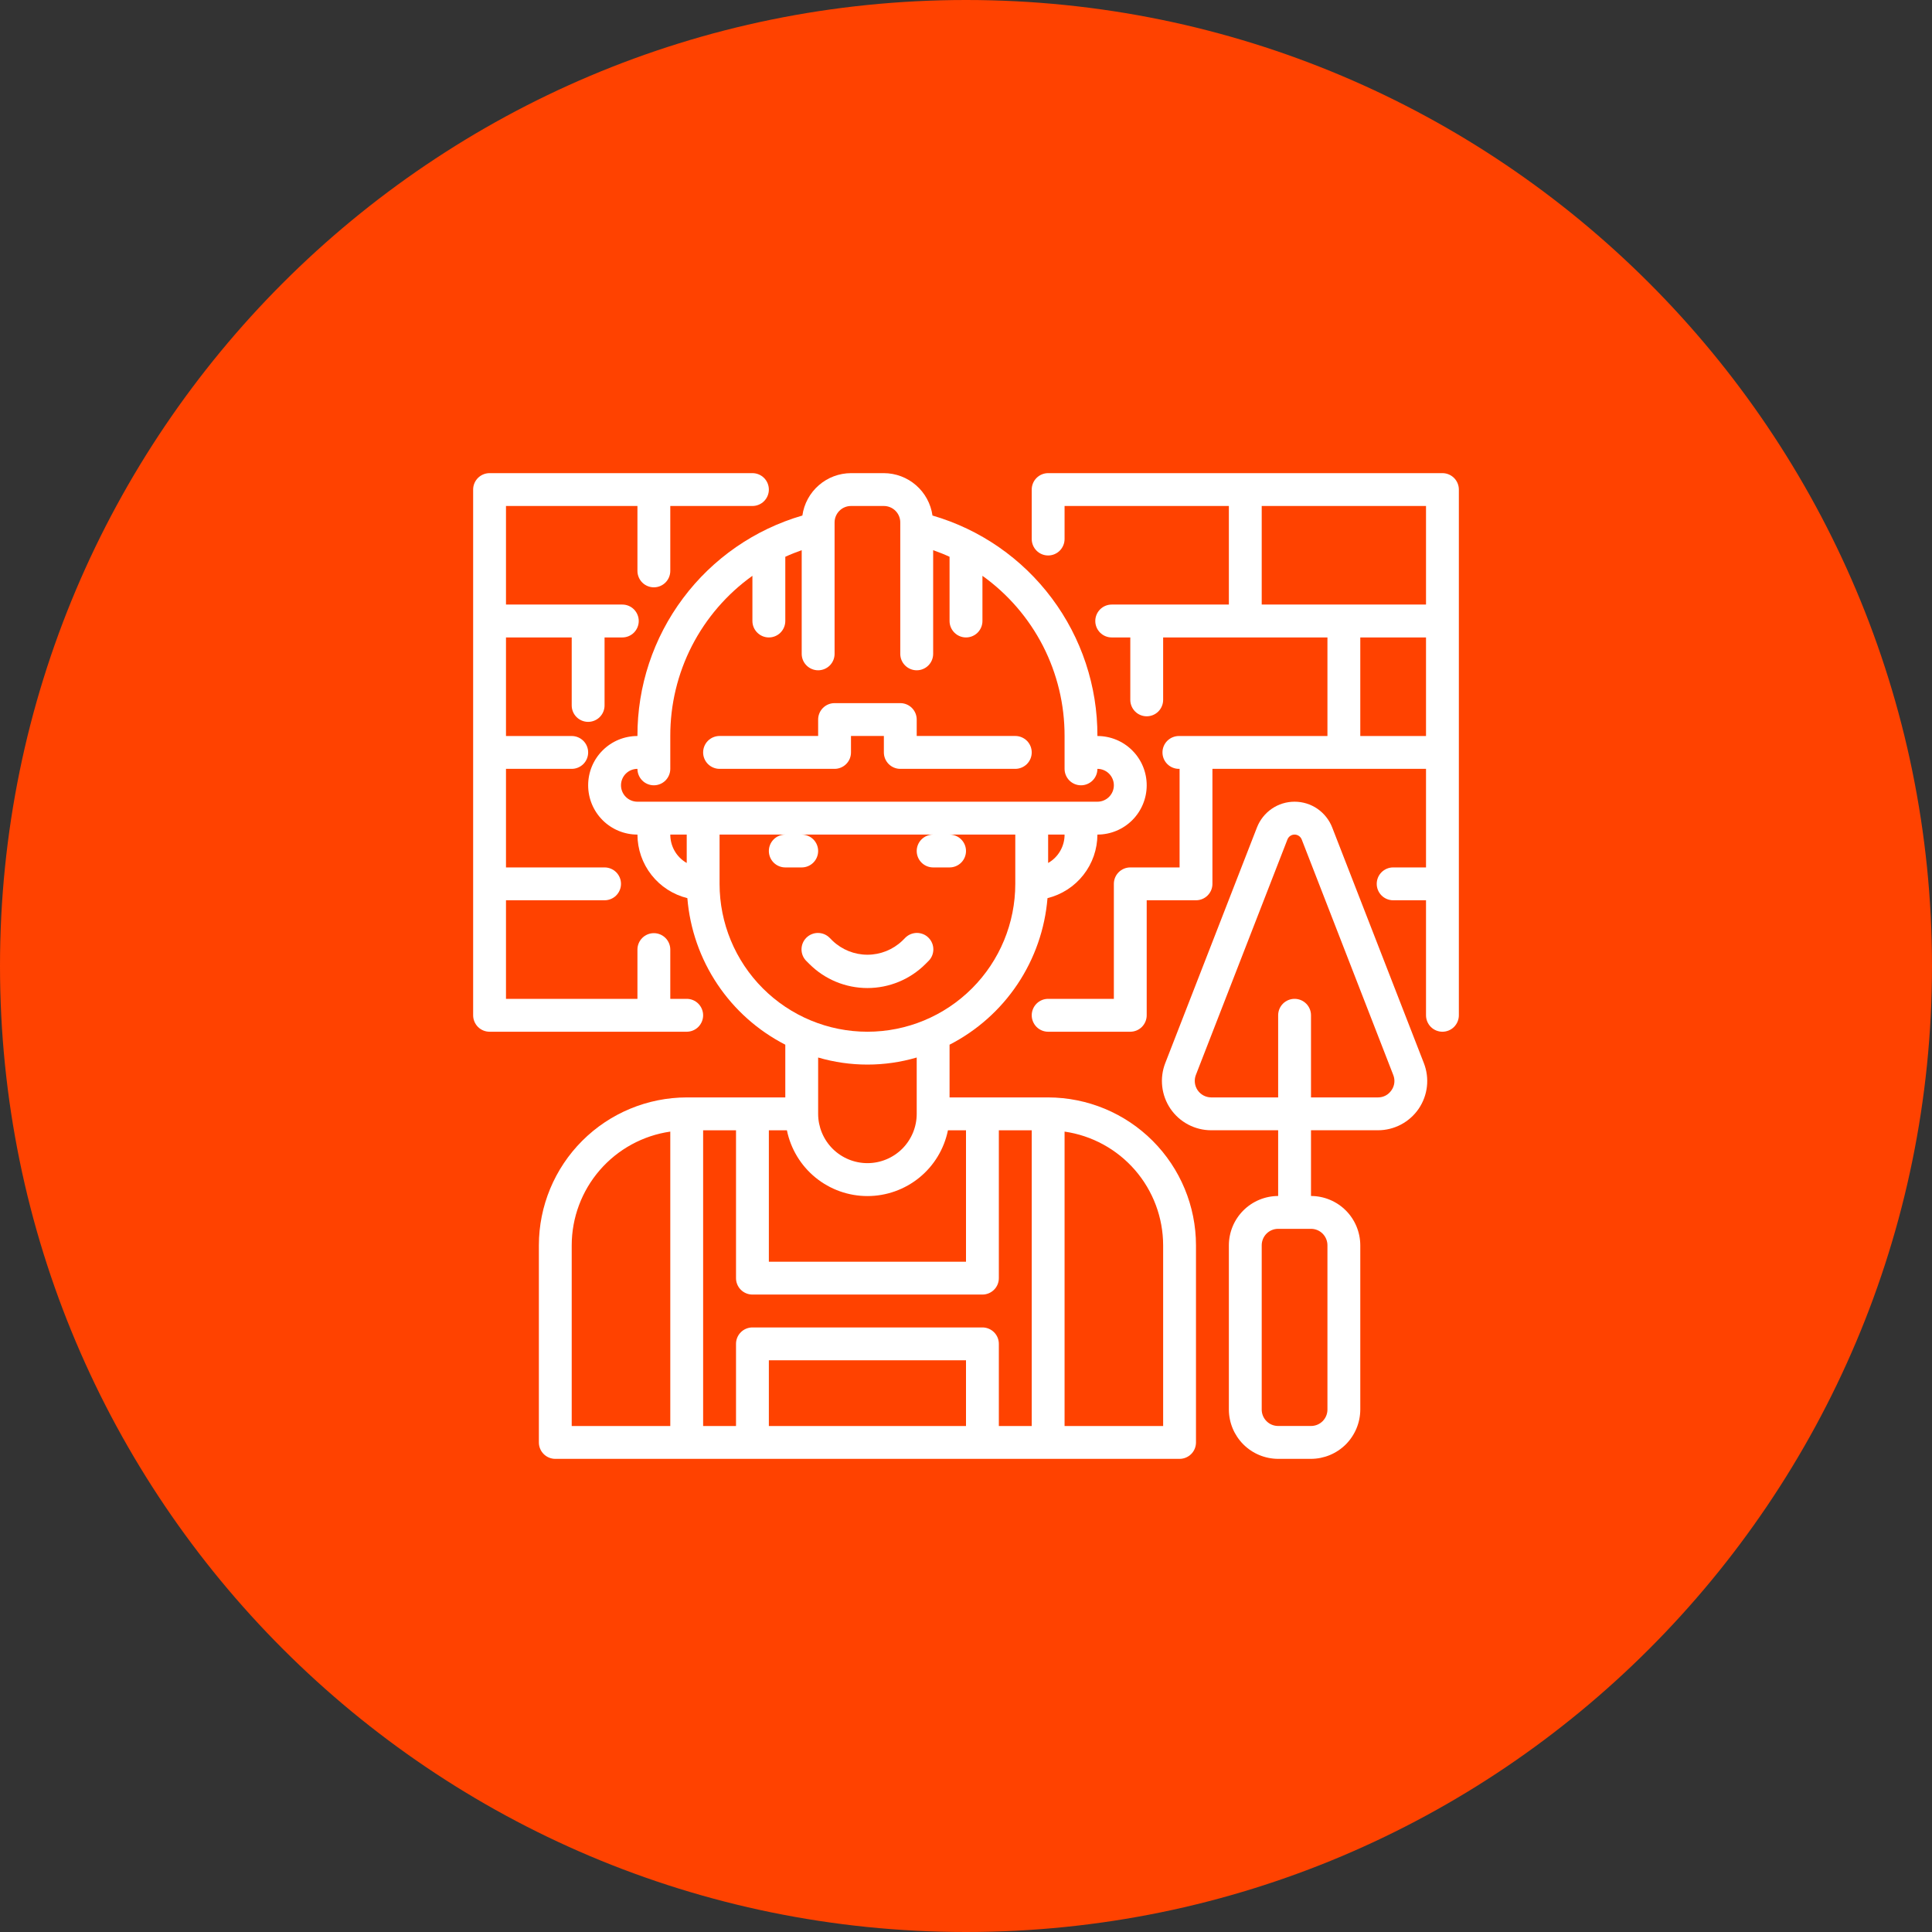 <svg width="49" height="49" viewBox="0 0 49 49" fill="none" xmlns="http://www.w3.org/2000/svg">
<rect x="0" y="0" width="49" height="49" fill="#333333" stroke="none"/>
<path d="M24.5 49C38.031 49 49 38.031 49 24.5C49 10.969 38.031 0 24.5 0C10.969 0 0 10.969 0 24.5C0 38.031 10.969 49 24.5 49Z" fill="#FF4200"/>
<path d="M23.473 24.449L23.544 24.378C23.584 24.34 23.616 24.294 23.638 24.243C23.66 24.192 23.671 24.137 23.672 24.082C23.672 24.027 23.662 23.972 23.641 23.921C23.62 23.869 23.589 23.823 23.55 23.784C23.511 23.744 23.465 23.713 23.413 23.692C23.362 23.672 23.308 23.661 23.252 23.661C23.197 23.662 23.142 23.673 23.091 23.695C23.04 23.717 22.994 23.748 22.956 23.788L22.884 23.86C22.646 24.087 22.329 24.214 22 24.214C21.671 24.214 21.354 24.087 21.116 23.86L21.044 23.788C21.006 23.749 20.96 23.717 20.909 23.695C20.858 23.674 20.803 23.662 20.748 23.662C20.693 23.661 20.638 23.672 20.587 23.693C20.535 23.714 20.489 23.745 20.45 23.784C20.411 23.823 20.38 23.87 20.359 23.921C20.338 23.972 20.328 24.027 20.328 24.082C20.329 24.138 20.34 24.192 20.362 24.243C20.384 24.294 20.416 24.34 20.456 24.378L20.527 24.449C20.918 24.84 21.448 25.059 22 25.059C22.552 25.059 23.082 24.84 23.473 24.449ZM18.25 19.5H21.167C21.277 19.5 21.383 19.456 21.461 19.378C21.54 19.299 21.583 19.194 21.583 19.083V18.666H22.417V19.083C22.417 19.194 22.461 19.299 22.539 19.378C22.617 19.456 22.723 19.5 22.833 19.5H25.75C25.86 19.5 25.966 19.456 26.045 19.378C26.123 19.299 26.167 19.194 26.167 19.083C26.167 18.973 26.123 18.866 26.045 18.788C25.966 18.71 25.86 18.666 25.75 18.666H23.25V18.25C23.25 18.139 23.206 18.033 23.128 17.955C23.05 17.877 22.944 17.833 22.833 17.833H21.167C21.056 17.833 20.95 17.877 20.872 17.955C20.794 18.033 20.75 18.139 20.75 18.25V18.666H18.25C18.14 18.666 18.034 18.71 17.955 18.788C17.877 18.866 17.833 18.973 17.833 19.083C17.833 19.194 17.877 19.299 17.955 19.378C18.034 19.456 18.14 19.5 18.25 19.5Z" fill="white"/>
<path d="M26.583 27.833H24.083V26.496C24.779 26.139 25.373 25.61 25.807 24.96C26.242 24.309 26.503 23.559 26.567 22.779C26.927 22.69 27.248 22.483 27.477 22.191C27.707 21.899 27.832 21.538 27.833 21.167C28.165 21.167 28.483 21.035 28.717 20.801C28.952 20.566 29.083 20.248 29.083 19.917C29.083 19.585 28.952 19.267 28.717 19.033C28.483 18.798 28.165 18.667 27.833 18.667C27.837 17.407 27.431 16.18 26.676 15.172C25.922 14.163 24.86 13.427 23.65 13.075C23.608 12.777 23.46 12.505 23.234 12.308C23.007 12.11 22.717 12.001 22.417 12H21.583C21.283 12.001 20.993 12.11 20.766 12.308C20.54 12.505 20.392 12.777 20.35 13.075C19.141 13.427 18.078 14.163 17.324 15.172C16.569 16.18 16.163 17.407 16.167 18.667C15.835 18.667 15.517 18.798 15.283 19.033C15.048 19.267 14.917 19.585 14.917 19.917C14.917 20.248 15.048 20.566 15.283 20.801C15.517 21.035 15.835 21.167 16.167 21.167C16.168 21.538 16.293 21.899 16.523 22.191C16.752 22.483 17.073 22.69 17.433 22.779C17.497 23.559 17.758 24.309 18.193 24.96C18.627 25.61 19.221 26.139 19.917 26.496V27.833H17.417C16.423 27.835 15.47 28.23 14.767 28.933C14.064 29.636 13.668 30.589 13.667 31.583V36.583C13.667 36.694 13.711 36.8 13.789 36.878C13.867 36.956 13.973 37 14.083 37H29.917C30.027 37 30.133 36.956 30.211 36.878C30.29 36.8 30.333 36.694 30.333 36.583V31.583C30.332 30.589 29.936 29.636 29.233 28.933C28.53 28.23 27.578 27.835 26.583 27.833ZM17 36.167H14.5V31.583C14.501 30.883 14.754 30.206 15.213 29.676C15.672 29.147 16.306 28.8 17 28.7V36.167ZM26.583 21.887V21.167H27C27.001 21.313 26.962 21.457 26.889 21.583C26.816 21.71 26.71 21.815 26.583 21.887ZM17.417 21.887C17.29 21.815 17.184 21.71 17.111 21.583C17.038 21.457 17 21.313 17 21.167H17.417V21.887ZM16.167 20.333C16.056 20.333 15.95 20.289 15.872 20.211C15.794 20.133 15.75 20.027 15.75 19.917C15.75 19.806 15.794 19.7 15.872 19.622C15.95 19.544 16.056 19.5 16.167 19.5C16.167 19.61 16.211 19.716 16.289 19.795C16.367 19.873 16.473 19.917 16.583 19.917C16.694 19.917 16.8 19.873 16.878 19.795C16.956 19.716 17 19.61 17 19.5V18.667C16.998 17.872 17.186 17.089 17.548 16.382C17.911 15.676 18.437 15.066 19.083 14.604V15.75C19.083 15.861 19.127 15.966 19.206 16.045C19.284 16.123 19.39 16.167 19.5 16.167C19.611 16.167 19.717 16.123 19.795 16.045C19.873 15.966 19.917 15.861 19.917 15.75V14.121C20.054 14.058 20.192 14.004 20.333 13.954V16.583C20.333 16.694 20.377 16.8 20.456 16.878C20.534 16.956 20.64 17 20.75 17C20.861 17 20.967 16.956 21.045 16.878C21.123 16.8 21.167 16.694 21.167 16.583V13.25C21.167 13.139 21.211 13.034 21.289 12.955C21.367 12.877 21.473 12.833 21.583 12.833H22.417C22.527 12.833 22.633 12.877 22.711 12.955C22.79 13.034 22.833 13.139 22.833 13.25V16.583C22.833 16.694 22.877 16.8 22.956 16.878C23.034 16.956 23.14 17 23.25 17C23.361 17 23.467 16.956 23.545 16.878C23.623 16.8 23.667 16.694 23.667 16.583V13.954C23.808 14.004 23.946 14.058 24.083 14.121V15.75C24.083 15.861 24.127 15.966 24.206 16.045C24.284 16.123 24.39 16.167 24.5 16.167C24.611 16.167 24.717 16.123 24.795 16.045C24.873 15.966 24.917 15.861 24.917 15.75V14.604C25.563 15.066 26.089 15.676 26.452 16.382C26.814 17.089 27.002 17.872 27 18.667V19.5C27 19.61 27.044 19.716 27.122 19.795C27.2 19.873 27.306 19.917 27.417 19.917C27.527 19.917 27.633 19.873 27.711 19.795C27.79 19.716 27.833 19.61 27.833 19.5C27.944 19.5 28.05 19.544 28.128 19.622C28.206 19.7 28.25 19.806 28.25 19.917C28.25 20.027 28.206 20.133 28.128 20.211C28.05 20.289 27.944 20.333 27.833 20.333H16.167ZM18.25 22.417V21.167H19.917C19.806 21.167 19.7 21.211 19.622 21.289C19.544 21.367 19.5 21.473 19.5 21.583C19.5 21.694 19.544 21.8 19.622 21.878C19.7 21.956 19.806 22 19.917 22H20.333C20.444 22 20.55 21.956 20.628 21.878C20.706 21.8 20.75 21.694 20.75 21.583C20.75 21.473 20.706 21.367 20.628 21.289C20.55 21.211 20.444 21.167 20.333 21.167H23.667C23.556 21.167 23.45 21.211 23.372 21.289C23.294 21.367 23.25 21.473 23.25 21.583C23.25 21.694 23.294 21.8 23.372 21.878C23.45 21.956 23.556 22 23.667 22H24.083C24.194 22 24.3 21.956 24.378 21.878C24.456 21.8 24.5 21.694 24.5 21.583C24.5 21.473 24.456 21.367 24.378 21.289C24.3 21.211 24.194 21.167 24.083 21.167H25.75V22.417C25.75 23.411 25.355 24.365 24.652 25.068C23.948 25.772 22.995 26.167 22 26.167C21.006 26.167 20.052 25.772 19.348 25.068C18.645 24.365 18.25 23.411 18.25 22.417ZM23.25 26.821V28.25C23.25 28.581 23.118 28.899 22.884 29.134C22.649 29.368 22.332 29.5 22 29.5C21.669 29.5 21.351 29.368 21.116 29.134C20.882 28.899 20.75 28.581 20.75 28.25V26.821C21.566 27.06 22.434 27.06 23.25 26.821ZM19.5 28.667H19.958C20.054 29.138 20.31 29.561 20.682 29.865C21.054 30.169 21.52 30.335 22 30.335C22.481 30.335 22.946 30.169 23.319 29.865C23.691 29.561 23.946 29.138 24.042 28.667H24.5V32H19.5V28.667ZM24.5 36.167H19.5V34.5H24.5V36.167ZM26.167 36.167H25.333V34.083C25.333 33.973 25.29 33.867 25.211 33.789C25.133 33.711 25.027 33.667 24.917 33.667H19.083C18.973 33.667 18.867 33.711 18.789 33.789C18.711 33.867 18.667 33.973 18.667 34.083V36.167H17.833V28.667H18.667V32.417C18.667 32.527 18.711 32.633 18.789 32.711C18.867 32.789 18.973 32.833 19.083 32.833H24.917C25.027 32.833 25.133 32.789 25.211 32.711C25.29 32.633 25.333 32.527 25.333 32.417V28.667H26.167V36.167ZM29.5 36.167H27V28.7C27.694 28.8 28.328 29.147 28.787 29.676C29.246 30.206 29.499 30.883 29.5 31.583V36.167Z" fill="white"/>
<path d="M36.112 26.962L33.788 20.987C33.713 20.795 33.582 20.629 33.412 20.512C33.242 20.395 33.04 20.333 32.833 20.333C32.627 20.333 32.425 20.395 32.255 20.512C32.085 20.629 31.954 20.795 31.879 20.987L29.554 26.962C29.48 27.151 29.454 27.356 29.477 27.558C29.5 27.76 29.572 27.953 29.686 28.121C29.801 28.289 29.954 28.426 30.134 28.521C30.314 28.616 30.514 28.666 30.717 28.666H32.417V30.333C32.086 30.334 31.768 30.466 31.534 30.7C31.3 30.934 31.168 31.252 31.167 31.583V35.75C31.168 36.081 31.3 36.398 31.534 36.633C31.768 36.867 32.086 36.999 32.417 37H33.25C33.581 36.999 33.899 36.867 34.133 36.633C34.367 36.398 34.499 36.081 34.5 35.75V31.583C34.499 31.252 34.367 30.934 34.133 30.7C33.899 30.466 33.581 30.334 33.25 30.333V28.666H34.95C35.153 28.666 35.353 28.616 35.533 28.521C35.712 28.426 35.866 28.289 35.981 28.121C36.095 27.953 36.167 27.76 36.19 27.558C36.213 27.356 36.186 27.151 36.112 26.962ZM33.667 31.583V35.75C33.667 35.86 33.623 35.966 33.545 36.044C33.467 36.123 33.361 36.166 33.25 36.166H32.417C32.306 36.166 32.2 36.123 32.122 36.044C32.044 35.966 32 35.86 32 35.75V31.583C32 31.473 32.044 31.367 32.122 31.288C32.2 31.21 32.306 31.166 32.417 31.166H33.25C33.361 31.166 33.467 31.21 33.545 31.288C33.623 31.367 33.667 31.473 33.667 31.583ZM35.292 27.65C35.254 27.706 35.204 27.753 35.144 27.785C35.084 27.817 35.018 27.833 34.95 27.833H33.25V25.75C33.25 25.639 33.206 25.533 33.128 25.455C33.05 25.377 32.944 25.333 32.833 25.333C32.723 25.333 32.617 25.377 32.539 25.455C32.461 25.533 32.417 25.639 32.417 25.75V27.833H30.717C30.649 27.832 30.583 27.815 30.524 27.784C30.464 27.752 30.413 27.706 30.375 27.651C30.337 27.595 30.313 27.531 30.305 27.464C30.297 27.397 30.305 27.329 30.329 27.266L32.654 21.287C32.669 21.252 32.693 21.221 32.725 21.2C32.757 21.178 32.795 21.167 32.833 21.167C32.872 21.167 32.909 21.178 32.941 21.2C32.973 21.221 32.998 21.252 33.013 21.287L35.337 27.266C35.362 27.329 35.371 27.397 35.363 27.464C35.355 27.531 35.331 27.595 35.292 27.65Z" fill="white"/>
<path d="M36.583 12H26.583C26.473 12 26.367 12.044 26.289 12.122C26.211 12.2 26.167 12.306 26.167 12.417V13.671C26.167 13.781 26.211 13.887 26.289 13.966C26.367 14.044 26.473 14.088 26.583 14.088C26.694 14.088 26.8 14.044 26.878 13.966C26.956 13.887 27 13.781 27 13.671V12.833H31.167V15.333H28.196C28.085 15.333 27.979 15.377 27.901 15.455C27.823 15.534 27.779 15.639 27.779 15.75C27.779 15.861 27.823 15.966 27.901 16.045C27.979 16.123 28.085 16.167 28.196 16.167H28.667V17.75C28.667 17.86 28.711 17.966 28.789 18.045C28.867 18.123 28.973 18.167 29.083 18.167C29.194 18.167 29.3 18.123 29.378 18.045C29.456 17.966 29.5 17.86 29.5 17.75V16.167H33.667V18.667H29.9C29.79 18.667 29.683 18.711 29.605 18.789C29.527 18.867 29.483 18.973 29.483 19.083C29.483 19.194 29.527 19.3 29.605 19.378C29.683 19.456 29.79 19.5 29.9 19.5H29.917V22H28.667C28.556 22 28.45 22.044 28.372 22.122C28.294 22.2 28.25 22.306 28.25 22.417V25.333H26.583C26.473 25.333 26.367 25.377 26.289 25.455C26.211 25.534 26.167 25.64 26.167 25.75C26.167 25.86 26.211 25.966 26.289 26.045C26.367 26.123 26.473 26.167 26.583 26.167H28.667C28.777 26.167 28.883 26.123 28.961 26.045C29.039 25.966 29.083 25.86 29.083 25.75V22.833H30.333C30.444 22.833 30.55 22.789 30.628 22.711C30.706 22.633 30.75 22.527 30.75 22.417V19.5H36.167V22H35.333C35.223 22 35.117 22.044 35.039 22.122C34.961 22.2 34.917 22.306 34.917 22.417C34.917 22.527 34.961 22.633 35.039 22.711C35.117 22.789 35.223 22.833 35.333 22.833H36.167V25.75C36.167 25.86 36.211 25.966 36.289 26.045C36.367 26.123 36.473 26.167 36.583 26.167C36.694 26.167 36.8 26.123 36.878 26.045C36.956 25.966 37 25.86 37 25.75V12.417C37 12.306 36.956 12.2 36.878 12.122C36.8 12.044 36.694 12 36.583 12ZM36.167 18.667H34.5V16.167H36.167V18.667ZM36.167 15.333H32V12.833H36.167V15.333ZM19.5 12.417C19.5 12.527 19.456 12.633 19.378 12.711C19.3 12.789 19.194 12.833 19.083 12.833H17V14.479C17 14.59 16.956 14.696 16.878 14.774C16.8 14.852 16.694 14.896 16.583 14.896C16.473 14.896 16.367 14.852 16.289 14.774C16.211 14.696 16.167 14.59 16.167 14.479V12.833H12.833V15.333H15.783C15.894 15.333 16 15.377 16.078 15.455C16.156 15.534 16.2 15.639 16.2 15.75C16.2 15.861 16.156 15.966 16.078 16.045C16 16.123 15.894 16.167 15.783 16.167H15.333V17.892C15.333 18.002 15.289 18.108 15.211 18.186C15.133 18.264 15.027 18.308 14.917 18.308C14.806 18.308 14.7 18.264 14.622 18.186C14.544 18.108 14.5 18.002 14.5 17.892V16.167H12.833V18.667H14.5C14.611 18.667 14.716 18.711 14.795 18.789C14.873 18.867 14.917 18.973 14.917 19.083C14.917 19.194 14.873 19.3 14.795 19.378C14.716 19.456 14.611 19.5 14.5 19.5H12.833V22H15.333C15.444 22 15.55 22.044 15.628 22.122C15.706 22.2 15.75 22.306 15.75 22.417C15.75 22.527 15.706 22.633 15.628 22.711C15.55 22.789 15.444 22.833 15.333 22.833H12.833V25.333H16.167V24.083C16.167 23.973 16.211 23.867 16.289 23.789C16.367 23.711 16.473 23.667 16.583 23.667C16.694 23.667 16.8 23.711 16.878 23.789C16.956 23.867 17 23.973 17 24.083V25.333H17.417C17.527 25.333 17.633 25.377 17.711 25.455C17.789 25.534 17.833 25.64 17.833 25.75C17.833 25.86 17.789 25.966 17.711 26.045C17.633 26.123 17.527 26.167 17.417 26.167H12.417C12.306 26.167 12.2 26.123 12.122 26.045C12.044 25.966 12 25.86 12 25.75V12.417C12 12.306 12.044 12.2 12.122 12.122C12.2 12.044 12.306 12 12.417 12H19.083C19.194 12 19.3 12.044 19.378 12.122C19.456 12.2 19.5 12.306 19.5 12.417Z" fill="white"/>
</svg>
